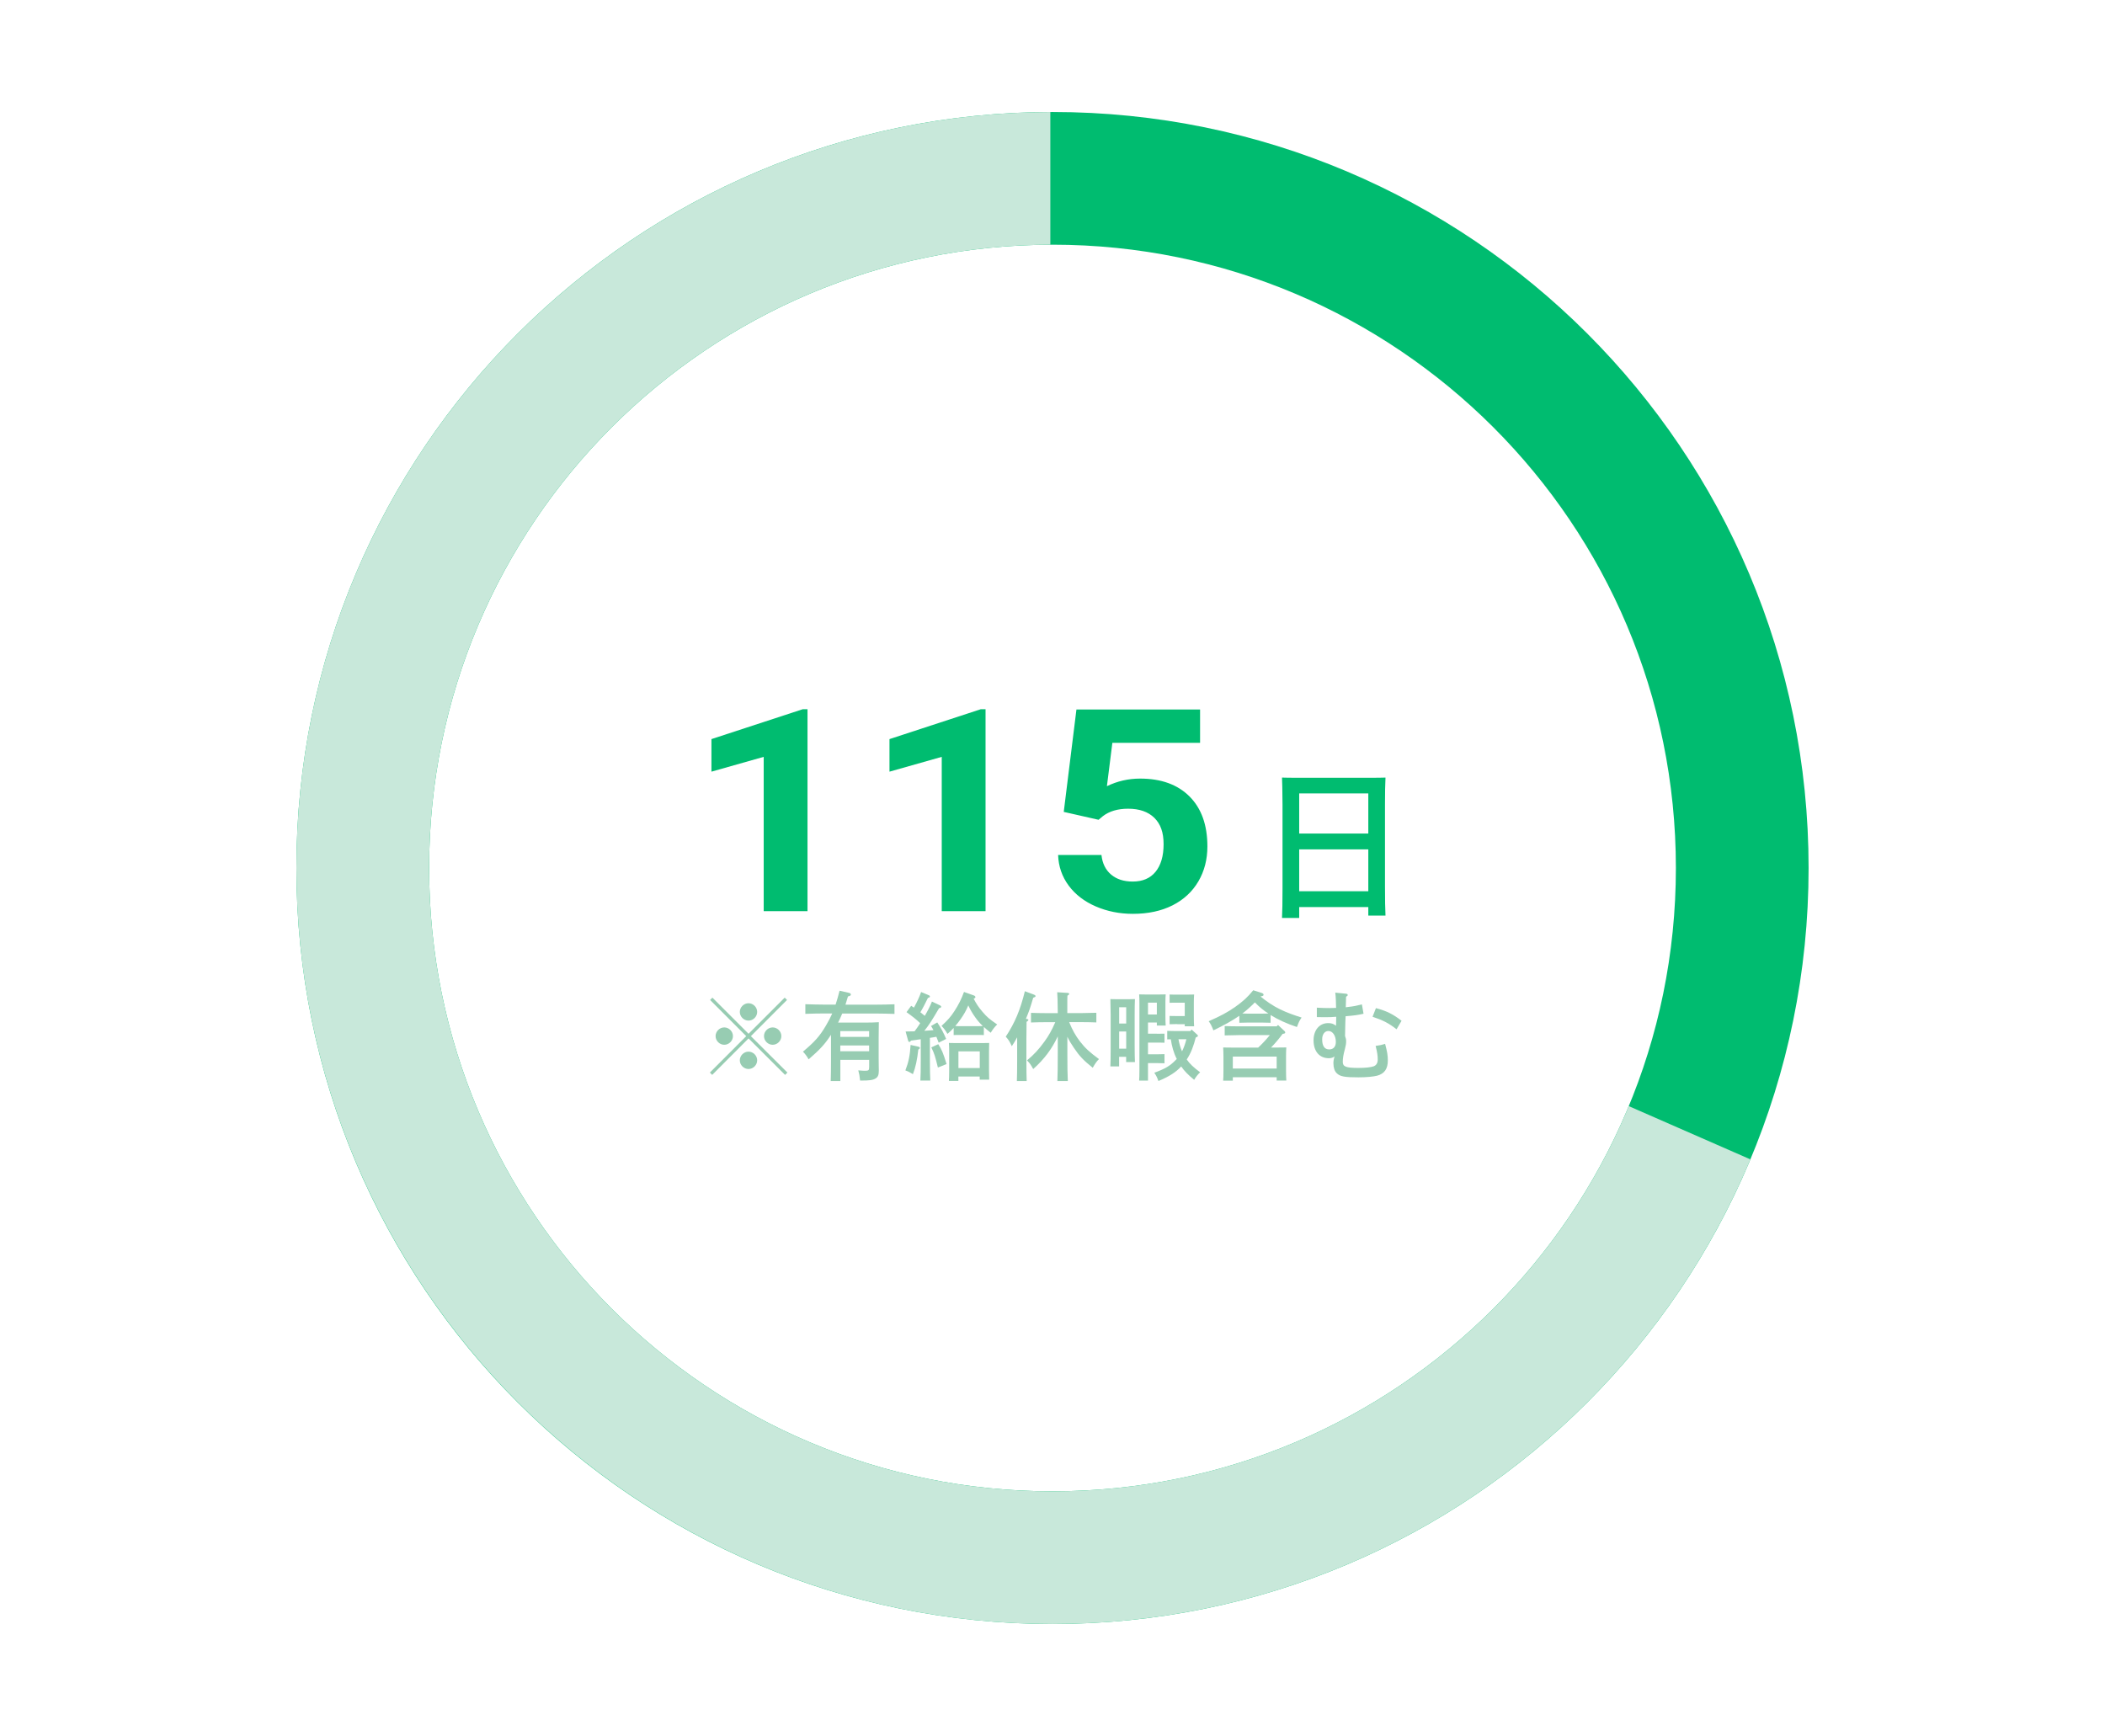 <?xml version="1.0" encoding="UTF-8"?><svg id="_レイヤー_1" xmlns="http://www.w3.org/2000/svg" xmlns:xlink="http://www.w3.org/1999/xlink" viewBox="0 0 371 306"><defs><style>.cls-1{fill:none;}.cls-2{fill:#c8e8da;}.cls-3{fill:#00bc70;}.cls-4{fill:#97ccb2;}.cls-5{clip-path:url(#clippath);}</style><clipPath id="clippath"><path class="cls-1" d="M185.5,19.74c-73.6,0-133.26,59.66-133.26,133.26s59.66,133.26,133.26,133.26,133.26-59.66,133.26-133.26S259.1,19.74,185.5,19.74ZM185.5,262.87c-60.68,0-109.87-49.19-109.87-109.87s49.19-109.87,109.87-109.87,109.87,49.19,109.87,109.87-49.19,109.87-109.87,109.87Z"/></clipPath></defs><path class="cls-3" d="M185.5,19.74c-73.6,0-133.26,59.66-133.26,133.26s59.66,133.26,133.26,133.26,133.26-59.66,133.26-133.26S259.1,19.74,185.5,19.74ZM185.5,262.87c-60.68,0-109.87-49.19-109.87-109.87s49.19-109.87,109.87-109.87,109.87,49.19,109.87,109.87-49.19,109.87-109.87,109.87Z"/><g class="cls-5"><path class="cls-2" d="M185.12,150.33V19.74c-73.42.21-132.88,59.79-132.88,133.26s59.66,133.26,133.26,133.26c55.39,0,102.89-33.8,123-81.9l-123.38-54.03Z"/></g><path class="cls-3" d="M228.98,161.81h-3.03c.06-1.11.09-2.88.09-5.25v-14.73q-.03-3.81-.09-4.77c.81.03,1.53.03,2.55.03h13.14c1.02,0,1.74,0,2.55-.03-.06.93-.09,2.97-.09,4.77v14.28c0,2.52.03,4.14.09,5.28h-3.03v-1.5h-12.18v1.92ZM241.16,139.85h-12.18v7.08h12.18v-7.08ZM241.16,149.72h-12.18v7.38h12.18v-7.38Z"/><path class="cls-3" d="M142.32,160.61h-7.72v-27.2l-9.21,2.61v-5.74l16.1-5.27h.83v35.6Z"/><path class="cls-3" d="M173.7,160.61h-7.72v-27.2l-9.21,2.61v-5.74l16.1-5.27h.83v35.6Z"/><path class="cls-3" d="M187.48,143.13l2.24-18.07h21.79v5.88h-15.46l-.96,7.64c1.83-.89,3.78-1.34,5.85-1.34,3.7,0,6.61,1.05,8.71,3.15s3.15,5.04,3.15,8.81c0,2.29-.53,4.35-1.59,6.16-1.06,1.81-2.58,3.22-4.55,4.22-1.98,1-4.31,1.5-7,1.5-2.35,0-4.53-.44-6.54-1.31-2.01-.87-3.6-2.09-4.77-3.67-1.17-1.58-1.79-3.38-1.86-5.39h7.64c.16,1.48.73,2.63,1.7,3.45.97.82,2.24,1.23,3.8,1.23,1.75,0,3.09-.57,4.03-1.72.94-1.15,1.42-2.77,1.42-4.87s-.54-3.56-1.63-4.64c-1.09-1.07-2.63-1.61-4.62-1.61-1.83,0-3.32.44-4.46,1.32l-.75.63-6.14-1.39Z"/><path class="cls-4" d="M138.78,189.06l-.41.41-6.44-6.43-6.41,6.43-.41-.41,6.41-6.42-6.37-6.38.41-.41,6.37,6.37,6.37-6.37.41.41-6.37,6.38,6.44,6.42ZM129.18,182.63c0,.83-.7,1.53-1.53,1.53s-1.53-.7-1.53-1.53.7-1.53,1.53-1.53,1.53.7,1.53,1.53ZM133.45,178.37c0,.83-.7,1.53-1.53,1.53s-1.53-.7-1.53-1.53.7-1.53,1.53-1.53,1.53.7,1.53,1.53ZM133.45,186.9c0,.83-.7,1.53-1.53,1.53s-1.53-.7-1.53-1.53.7-1.53,1.53-1.53,1.53.7,1.53,1.53ZM137.71,182.63c0,.83-.7,1.53-1.53,1.53s-1.53-.7-1.53-1.53.7-1.53,1.53-1.53,1.53.7,1.53,1.53Z"/><path class="cls-4" d="M146.45,182.41c-1.02,1.6-1.95,2.6-3.93,4.32-.34-.6-.65-.99-1-1.36,2.11-1.77,2.96-2.74,4.06-4.61.44-.75.8-1.43,1.1-2.12h-1.36c-.94,0-2.46.03-3.38.07v-1.7c.87.03,2.41.07,3.38.07h1.95c.24-.71.46-1.5.7-2.45l1.58.36c.27.05.41.15.41.31,0,.17-.12.25-.51.34-.15.53-.29,1-.44,1.45h5.24c1.07,0,2.53-.03,3.4-.07v1.7c-.9-.03-2.36-.07-3.4-.07h-5.81c-.22.54-.46,1.07-.73,1.6h4.66c.9,0,1.87-.02,2.52-.07q-.02.44-.03,2.69v3.6c0,1.14.03,2.07.03,2.24,0,.76-.15,1.14-.58,1.39-.48.29-1.04.37-2.58.37h-.14c-.12-.99-.12-1.05-.32-1.8.65.05.88.07,1.12.07.73,0,.8-.07.8-.71v-1.21h-5.08v3.74h-1.7c.03-.66.05-2.24.05-3.31v-4.83ZM153.18,181.75h-5.08v1.02h5.08v-1.02ZM153.18,184.28h-5.08v1.02h5.08v-1.02Z"/><path class="cls-4" d="M161.92,184.52c.14.03.2.1.2.2,0,.08-.02.12-.1.17l-.17.12c-.2,1.8-.49,3.16-.95,4.33-.6-.36-.78-.46-1.33-.66.56-1.46.8-2.58.92-4.49l1.43.32ZM159.63,181.82c.58-.02,1.09-.02,1.56-.03.36-.46.68-.95.99-1.44-.75-.71-1.39-1.21-2.41-1.94l.82-1.12c.17.1.34.22.49.32.53-.95,1.04-2.06,1.26-2.75l1.41.59c.08.03.15.14.15.22,0,.1-.12.17-.36.24-.48.99-.92,1.85-1.33,2.52.27.2.53.41.78.63.54-.93.95-1.73,1.26-2.52l1.44.68c.1.05.19.15.19.24,0,.12-.12.2-.37.25-1.33,2.26-1.73,2.89-2.6,3.99.53-.03,1.07-.07,1.61-.12-.14-.25-.27-.49-.43-.73l1.1-.63c.73,1.1,1.1,1.8,1.56,2.91l-1.31.66c-.15-.41-.29-.75-.41-1.04-.37.07-.75.14-1.14.19v4.05c0,1.56.03,2.74.07,3.48h-1.75c.05-.75.07-1.92.07-3.48v-3.81c-.56.08-1.16.17-1.7.24-.14.17-.22.24-.31.24s-.19-.1-.22-.24l-.44-1.6ZM165.37,184.06c.61.95.85,1.51,1.46,3.5l-1.53.61c-.48-1.99-.65-2.52-1.16-3.55l1.22-.56ZM173.4,182.45c-.25-.02-.7-.02-1.02-.02h-3.28c-.34,0-.76,0-1.02.02v-1.26c-.32.36-.68.7-1.09,1.05-.43-.71-.6-.93-1.05-1.41,1.09-.99,1.65-1.63,2.29-2.63.71-1.09,1.21-2.09,1.67-3.35l1.72.61c.17.05.29.17.29.29,0,.14-.05.2-.31.27.48.93.85,1.5,1.58,2.35.77.9,1.16,1.24,2.57,2.21-.41.39-.77.85-1.14,1.46-.48-.37-.87-.71-1.21-1.02v1.43ZM168.92,190.54h-1.68c.03-.41.05-.97.05-1.8v-3.4c0-.54-.02-1.19-.05-1.5.37.02.73.02,1.22.02h4.66c.51,0,.85,0,1.22-.02-.02.31-.03.95-.03,1.5v3.2c0,.8.02,1.38.03,1.77h-1.67v-.56h-3.76v.8ZM173.21,180.85c-.51-.49-.92-.95-1.31-1.51-.51-.7-.9-1.38-1.24-2.12-.39.93-.76,1.58-1.36,2.43-.32.46-.63.85-.94,1.21l.73.02h3.28l.83-.02ZM172.68,185.32h-3.76v2.94h3.76v-2.94Z"/><path class="cls-4" d="M180.98,179.61c.17.02.27.08.27.17,0,.1-.1.2-.32.34-.02.85-.03,1.67-.03,2.91v4.05c0,1.53.02,2.74.05,3.48h-1.73c.03-.76.05-1.92.05-3.48v-4.23c-.25.49-.53.93-.94,1.56-.41-.87-.58-1.14-1.07-1.68,1.6-2.41,2.58-4.76,3.37-8.01l1.63.61c.17.07.25.15.25.25,0,.14-.07.17-.41.29-.48,1.65-.71,2.35-1.29,3.72l.17.02ZM186.43,178.57c-.02-2.01-.05-3.23-.1-3.67l1.87.12c.14,0,.24.08.24.17,0,.1-.08.19-.31.32-.02.51-.02.58-.02,3.06h2.74c.68,0,1.79-.03,2.38-.05v1.7c-.63-.03-1.73-.05-2.38-.05h-2.41c.56,1.38,1.12,2.38,1.9,3.4.88,1.14,1.72,1.92,3.35,3.11-.46.48-.61.7-1.1,1.53-1.63-1.31-2.33-2.04-3.3-3.48-.49-.71-.87-1.34-1.17-1.99v2.86c0,2.23.02,3.88.08,4.96h-1.84c.05-1.1.07-2.77.07-4.96v-2.92c-1.04,2.23-2.41,4.05-4.33,5.76-.44-.8-.53-.93-1.09-1.53,1.21-1,2.09-1.96,3.06-3.3.77-1.05,1.29-1.99,1.92-3.43h-1.9c-.71,0-1.67.02-2.38.05v-1.7c.66.03,1.63.05,2.38.05h2.35Z"/><path class="cls-4" d="M197.25,187.97h-1.55c.03-.65.05-1.65.05-2.99v-6.17q-.02-2.16-.05-2.7c.32.02.61.02,1,.02h2.33c.39,0,.68,0,1-.02-.03.53-.05,1.68-.05,2.7v5.41c0,1.43.02,2.33.05,2.99h-1.55v-.93h-1.24v1.7ZM198.49,177.55h-1.24v2.86h1.24v-2.86ZM198.49,181.82h-1.24v3.03h1.24v-3.03ZM203.88,182.22l1.36-.02v1.6c-.36-.02-.9-.02-1.36-.02h-1.55v2.06h1.55c.36,0,.99-.02,1.36-.03v1.61c-.36-.02-.9-.03-1.36-.03h-1.55v3.09h-1.56c.03-.39.05-.95.05-1.8v-11.9c0-.54-.02-1.19-.05-1.5.37.02.73.02,1.22.02h2.24c.49,0,.83,0,1.22-.02-.03.27-.05.95-.05,1.39v2.33c0,.8.02,1.36.05,1.77h-1.56v-.53h-1.56v1.97h1.55ZM203.89,176.73h-1.56v2.09h1.56v-2.09ZM210,181.46l.99.9c.1.08.14.15.14.22,0,.1,0,.12-.39.31-.34,1.36-.8,2.69-1.58,3.86.54.78,1.16,1.36,2.36,2.26-.36.32-.82.9-1.05,1.33-1.07-.88-1.73-1.55-2.29-2.36-.95,1.04-2.09,1.75-4.01,2.57-.25-.7-.41-.99-.73-1.46,1.94-.71,2.79-1.22,3.74-2.21l.22-.22c-.56-1.09-.87-2.28-1.05-3.47-.2,0-.42,0-.63.02v-1.5c.39.02,1,.03,1.36.03h2.72l.22-.27ZM207.5,180.51c-.46,0-1,.02-1.36.03v-1.46l1.36.02h1.31v-2.36h-1.31c-.46,0-1.04,0-1.36.02v-1.46c.32.02,1,.02,1.36.02h1.72c.51,0,.85,0,1.24-.02-.03.31-.05.95-.05,1.5v2.33c0,.8.02,1.38.05,1.77h-1.65v-.37h-1.31ZM207.7,183.18c.14.73.32,1.46.63,2.14.34-.68.58-1.39.77-2.14h-1.39Z"/><path class="cls-4" d="M218.43,179.05c-1.22.85-2.67,1.65-4.57,2.57-.34-.87-.51-1.17-.83-1.61,2.14-.94,3.26-1.55,4.64-2.5,1.39-.99,2.21-1.72,3.21-2.96l1.51.48c.19.07.31.17.31.31,0,.17-.07.2-.54.31,1.07.87,2.19,1.65,3.45,2.26,1.22.6,2.5,1.04,3.79,1.45-.42.65-.44.68-.82,1.67-1.8-.6-3.31-1.29-4.64-2.11v1.36c-.37-.02-.9-.03-1.36-.03h-2.79c-.46,0-1,.02-1.36.03v-1.21ZM218.21,182.46c-.7,0-1.72.03-2.36.05v-1.65c.65.03,1.67.05,2.36.05h6.8l.24-.24,1.17,1.1c.05.05.1.15.1.22,0,.14-.07.19-.46.25-.63.85-1.31,1.65-2.04,2.41h.82c.75,0,1.27,0,1.87-.02-.03.31-.05.95-.05,1.5v2.57c0,.8.02,1.38.05,1.77h-1.7v-.59h-7.73v.61h-1.7c.03-.39.05-.97.05-1.8v-2.55c0-.54-.03-1.19-.05-1.5.6.02,1.1.02,1.87.02h4.3c.73-.68,1.43-1.43,2.06-2.21h-5.59ZM225.01,186.24h-7.73v2.11h7.73v-2.11ZM222.58,178.67c.25,0,.63,0,.97-.02-.87-.54-1.67-1.22-2.38-1.96-.7.71-1.41,1.36-2.21,1.96.31.02.61.02.83.02h2.79Z"/><path class="cls-4" d="M232.06,177.62c1.02.05,1.46.07,2.16.07.44,0,.6,0,1.26-.03,0-.8-.05-1.94-.14-2.69l1.9.19c.19.02.29.1.29.22s-.03.15-.29.32l-.05,1.85c.1-.02.2-.03.51-.07.73-.07,1.24-.17,2.33-.44l.29,1.65c-1.05.24-1.7.32-3.16.44q-.02.54-.05,1.12c-.02.41-.03.85-.05,2.36.15.41.19.61.19.95,0,.41-.05.71-.22,1.38-.26.92-.37,1.63-.37,2.23,0,.85.56,1.07,2.74,1.07,1.24,0,2.19-.1,2.72-.29.46-.19.7-.58.7-1.19,0-.68-.08-1.24-.37-2.4.82-.12,1.07-.17,1.67-.36.37,1.39.48,2.02.48,2.91,0,1.5-.59,2.35-1.89,2.7-.68.17-1.87.29-3.3.29-2.45,0-3.23-.15-3.82-.73-.37-.36-.58-.95-.58-1.75,0-.41.05-.68.19-1.21-.27.22-.58.32-.99.32-1.67,0-2.7-1.22-2.7-3.16,0-1.8,1.04-3.03,2.57-3.03.56,0,.9.1,1.39.46,0-.32.03-1.02.03-1.24v-.34c-.63.07-1.29.08-2.14.08-.27,0-.71,0-1.27-.02v-1.68ZM233.03,183.21c0,1.16.42,1.77,1.24,1.77.73,0,1.17-.48,1.17-1.33,0-1.09-.56-1.92-1.31-1.92-.66,0-1.1.59-1.1,1.48ZM242.5,177.7c1.87.49,3.04,1.07,4.52,2.23l-.88,1.5c-1.34-1.05-2.35-1.58-4.23-2.21l.59-1.51Z"/></svg>